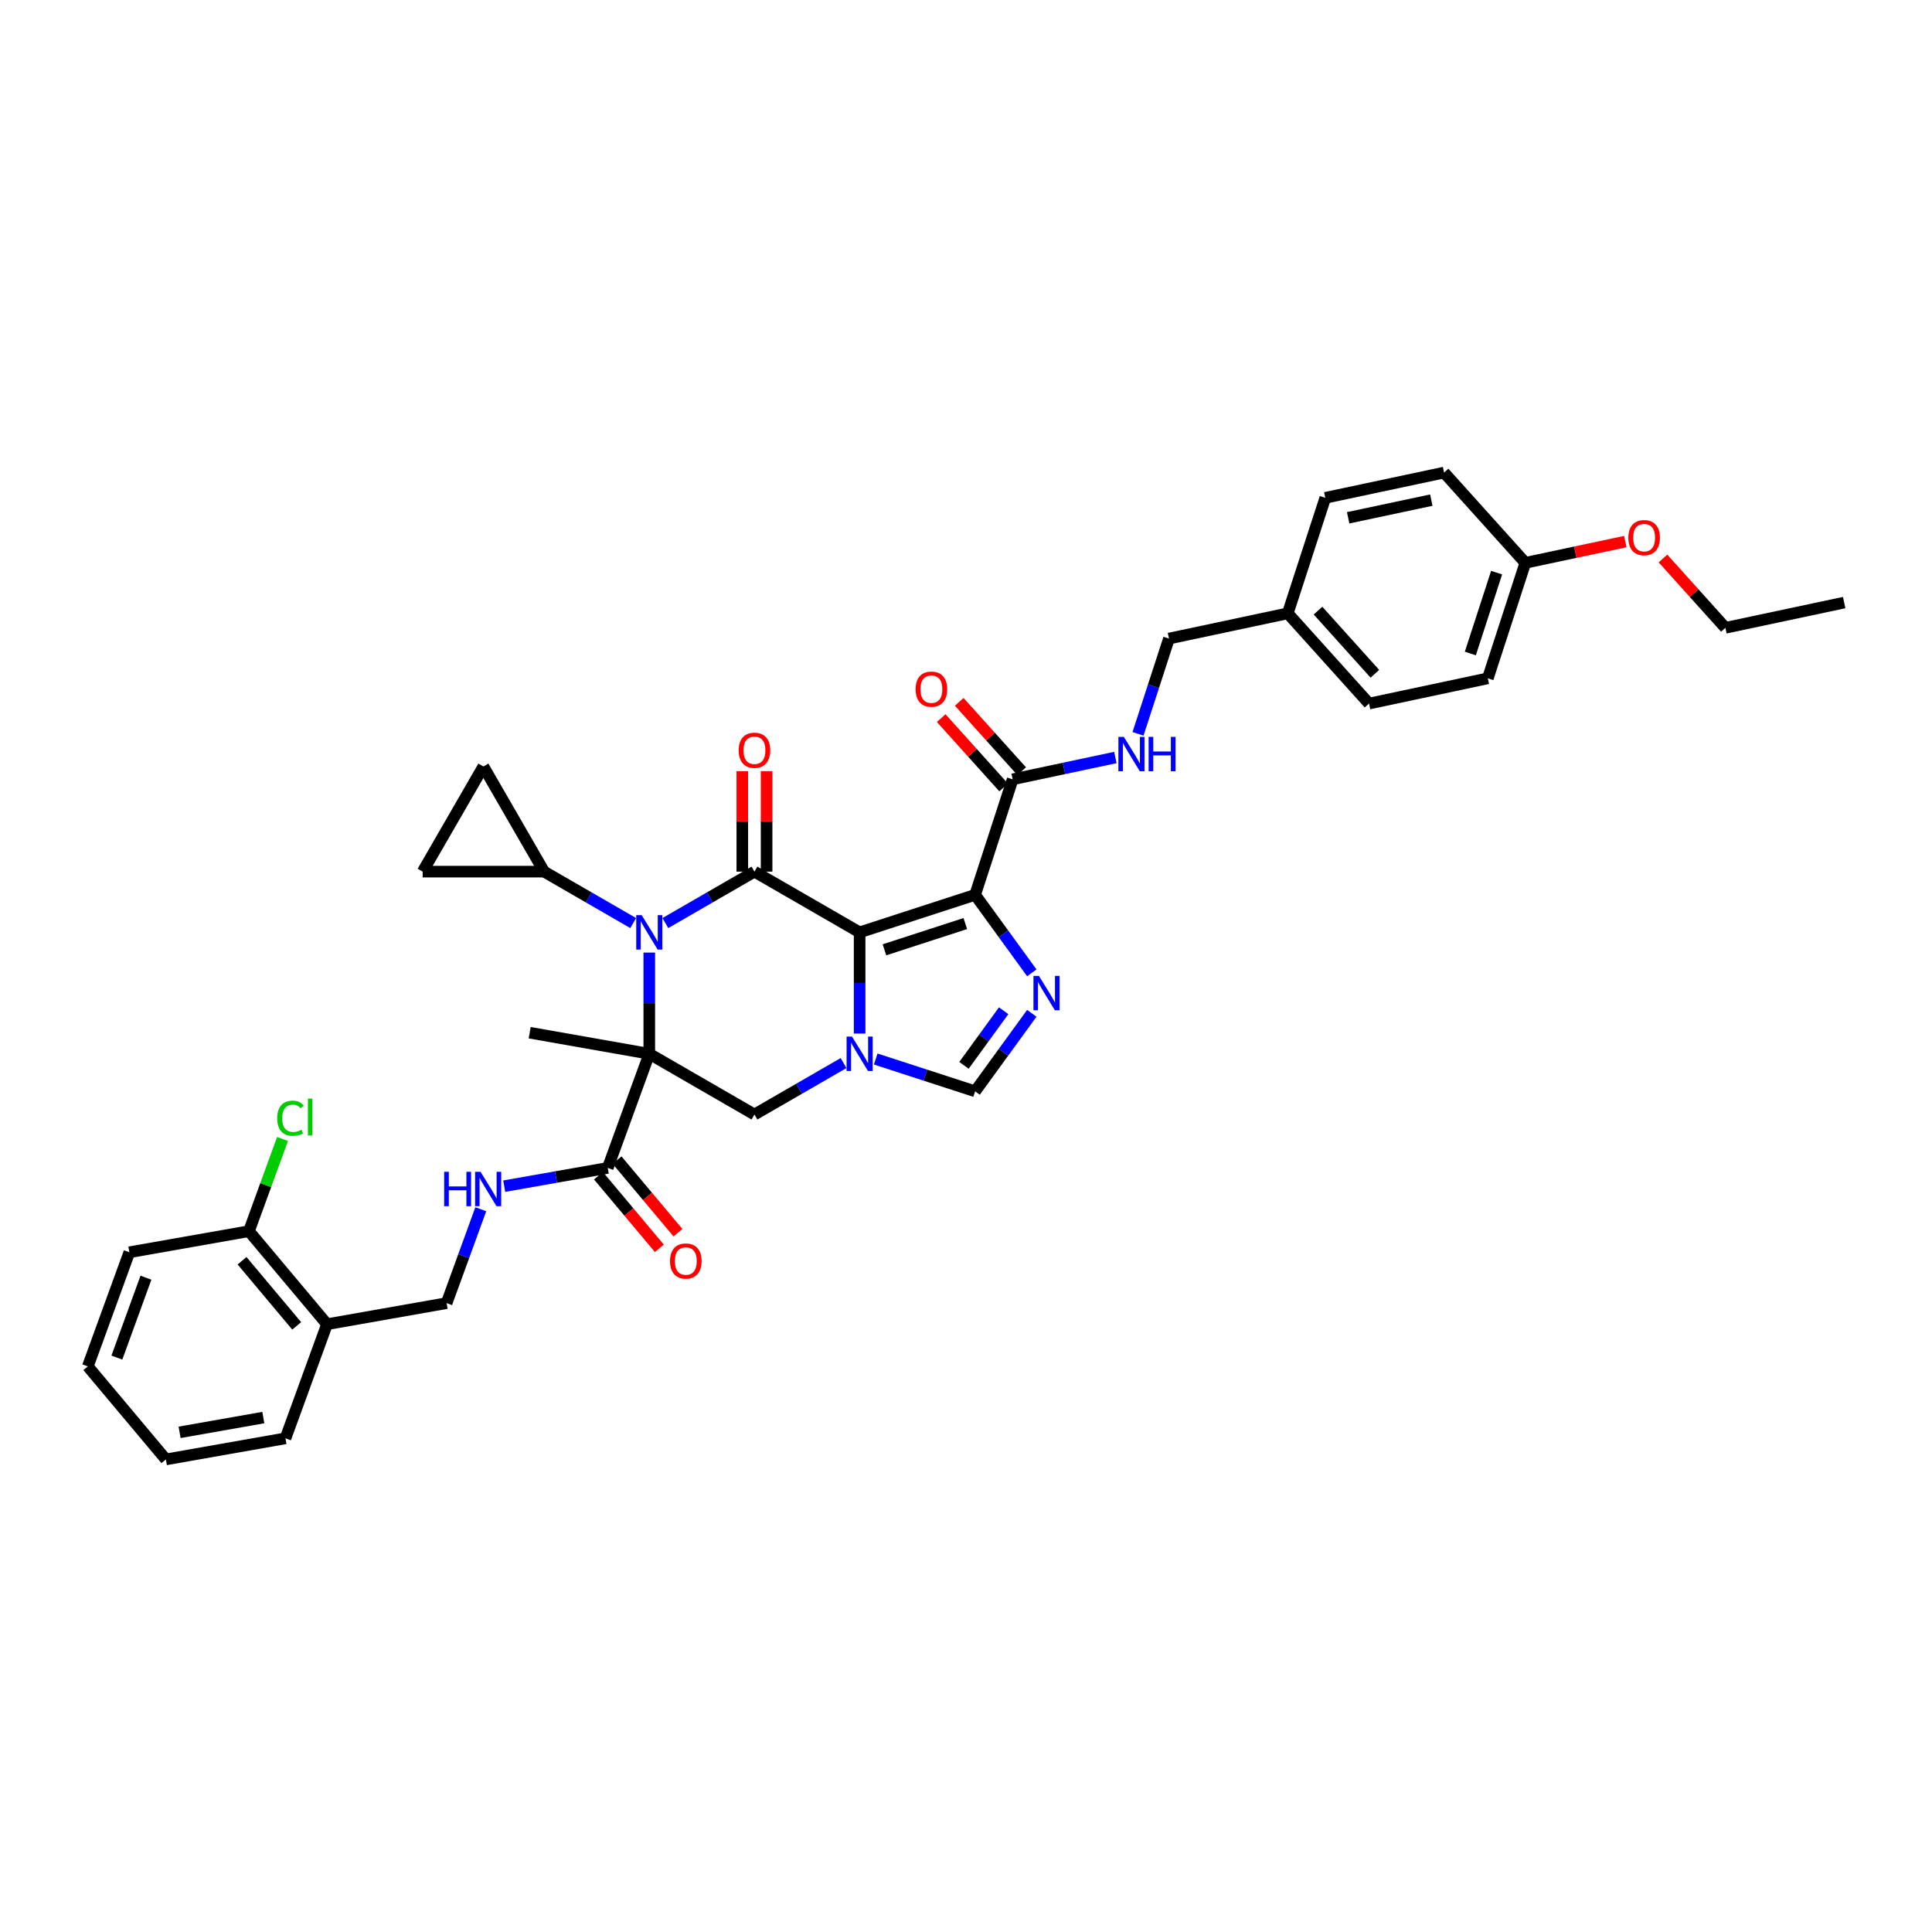 <?xml version='1.0' encoding='iso-8859-1'?>
<svg version='1.1' baseProfile='full'
              xmlns='http://www.w3.org/2000/svg'
                      xmlns:rdkit='http://www.rdkit.org/xml'
                      xmlns:xlink='http://www.w3.org/1999/xlink'
                  xml:space='preserve'
width='1000px' height='1000px' viewBox='0 0 1000 1000'>
<!-- END OF HEADER -->
<rect style='opacity:1.0;fill:#FFFFFF;stroke:none' width='1000' height='1000' x='0' y='0'> </rect>
<path class='bond-2' d='M 444.942,482.585 L 390.505,451.156' style='fill:none;fill-rule:evenodd;stroke:#000000;stroke-width:6px;stroke-linecap:butt;stroke-linejoin:miter;stroke-opacity:1' />
<path class='bond-3' d='M 444.942,482.585 L 504.725,463.161' style='fill:none;fill-rule:evenodd;stroke:#000000;stroke-width:6px;stroke-linecap:butt;stroke-linejoin:miter;stroke-opacity:1' />
<path class='bond-3' d='M 457.795,491.628 L 499.642,478.031' style='fill:none;fill-rule:evenodd;stroke:#000000;stroke-width:6px;stroke-linecap:butt;stroke-linejoin:miter;stroke-opacity:1' />
<path class='bond-4' d='M 444.942,482.585 L 444.942,508.778' style='fill:none;fill-rule:evenodd;stroke:#000000;stroke-width:6px;stroke-linecap:butt;stroke-linejoin:miter;stroke-opacity:1' />
<path class='bond-4' d='M 444.942,508.778 L 444.942,534.971' style='fill:none;fill-rule:evenodd;stroke:#0000FF;stroke-width:6px;stroke-linecap:butt;stroke-linejoin:miter;stroke-opacity:1' />
<path class='bond-0' d='M 336.068,545.444 L 390.505,576.873' style='fill:none;fill-rule:evenodd;stroke:#000000;stroke-width:6px;stroke-linecap:butt;stroke-linejoin:miter;stroke-opacity:1' />
<path class='bond-8' d='M 336.068,545.444 L 314.569,604.512' style='fill:none;fill-rule:evenodd;stroke:#000000;stroke-width:6px;stroke-linecap:butt;stroke-linejoin:miter;stroke-opacity:1' />
<path class='bond-21' d='M 336.068,545.444 L 274.164,534.528' style='fill:none;fill-rule:evenodd;stroke:#000000;stroke-width:6px;stroke-linecap:butt;stroke-linejoin:miter;stroke-opacity:1' />
<path class='bond-38' d='M 336.068,545.444 L 336.068,519.25' style='fill:none;fill-rule:evenodd;stroke:#000000;stroke-width:6px;stroke-linecap:butt;stroke-linejoin:miter;stroke-opacity:1' />
<path class='bond-38' d='M 336.068,519.25 L 336.068,493.057' style='fill:none;fill-rule:evenodd;stroke:#0000FF;stroke-width:6px;stroke-linecap:butt;stroke-linejoin:miter;stroke-opacity:1' />
<path class='bond-1' d='M 344.39,477.78 L 367.448,464.468' style='fill:none;fill-rule:evenodd;stroke:#0000FF;stroke-width:6px;stroke-linecap:butt;stroke-linejoin:miter;stroke-opacity:1' />
<path class='bond-1' d='M 367.448,464.468 L 390.505,451.156' style='fill:none;fill-rule:evenodd;stroke:#000000;stroke-width:6px;stroke-linecap:butt;stroke-linejoin:miter;stroke-opacity:1' />
<path class='bond-10' d='M 327.745,477.78 L 304.688,464.468' style='fill:none;fill-rule:evenodd;stroke:#0000FF;stroke-width:6px;stroke-linecap:butt;stroke-linejoin:miter;stroke-opacity:1' />
<path class='bond-10' d='M 304.688,464.468 L 281.631,451.156' style='fill:none;fill-rule:evenodd;stroke:#000000;stroke-width:6px;stroke-linecap:butt;stroke-linejoin:miter;stroke-opacity:1' />
<path class='bond-15' d='M 396.791,451.156 L 396.791,425.151' style='fill:none;fill-rule:evenodd;stroke:#000000;stroke-width:6px;stroke-linecap:butt;stroke-linejoin:miter;stroke-opacity:1' />
<path class='bond-15' d='M 396.791,425.151 L 396.791,399.146' style='fill:none;fill-rule:evenodd;stroke:#FF0000;stroke-width:6px;stroke-linecap:butt;stroke-linejoin:miter;stroke-opacity:1' />
<path class='bond-15' d='M 384.219,451.156 L 384.219,425.151' style='fill:none;fill-rule:evenodd;stroke:#000000;stroke-width:6px;stroke-linecap:butt;stroke-linejoin:miter;stroke-opacity:1' />
<path class='bond-15' d='M 384.219,425.151 L 384.219,399.146' style='fill:none;fill-rule:evenodd;stroke:#FF0000;stroke-width:6px;stroke-linecap:butt;stroke-linejoin:miter;stroke-opacity:1' />
<path class='bond-5' d='M 504.725,463.161 L 519.394,483.351' style='fill:none;fill-rule:evenodd;stroke:#000000;stroke-width:6px;stroke-linecap:butt;stroke-linejoin:miter;stroke-opacity:1' />
<path class='bond-5' d='M 519.394,483.351 L 534.064,503.542' style='fill:none;fill-rule:evenodd;stroke:#0000FF;stroke-width:6px;stroke-linecap:butt;stroke-linejoin:miter;stroke-opacity:1' />
<path class='bond-9' d='M 504.725,463.161 L 524.149,403.378' style='fill:none;fill-rule:evenodd;stroke:#000000;stroke-width:6px;stroke-linecap:butt;stroke-linejoin:miter;stroke-opacity:1' />
<path class='bond-6' d='M 436.62,550.249 L 413.563,563.561' style='fill:none;fill-rule:evenodd;stroke:#0000FF;stroke-width:6px;stroke-linecap:butt;stroke-linejoin:miter;stroke-opacity:1' />
<path class='bond-6' d='M 413.563,563.561 L 390.505,576.873' style='fill:none;fill-rule:evenodd;stroke:#000000;stroke-width:6px;stroke-linecap:butt;stroke-linejoin:miter;stroke-opacity:1' />
<path class='bond-7' d='M 453.265,548.148 L 478.995,556.508' style='fill:none;fill-rule:evenodd;stroke:#0000FF;stroke-width:6px;stroke-linecap:butt;stroke-linejoin:miter;stroke-opacity:1' />
<path class='bond-7' d='M 478.995,556.508 L 504.725,564.868' style='fill:none;fill-rule:evenodd;stroke:#000000;stroke-width:6px;stroke-linecap:butt;stroke-linejoin:miter;stroke-opacity:1' />
<path class='bond-37' d='M 534.064,524.487 L 519.394,544.677' style='fill:none;fill-rule:evenodd;stroke:#0000FF;stroke-width:6px;stroke-linecap:butt;stroke-linejoin:miter;stroke-opacity:1' />
<path class='bond-37' d='M 519.394,544.677 L 504.725,564.868' style='fill:none;fill-rule:evenodd;stroke:#000000;stroke-width:6px;stroke-linecap:butt;stroke-linejoin:miter;stroke-opacity:1' />
<path class='bond-37' d='M 519.492,523.154 L 509.223,537.288' style='fill:none;fill-rule:evenodd;stroke:#0000FF;stroke-width:6px;stroke-linecap:butt;stroke-linejoin:miter;stroke-opacity:1' />
<path class='bond-37' d='M 509.223,537.288 L 498.955,551.421' style='fill:none;fill-rule:evenodd;stroke:#000000;stroke-width:6px;stroke-linecap:butt;stroke-linejoin:miter;stroke-opacity:1' />
<path class='bond-13' d='M 314.569,604.512 L 287.778,609.236' style='fill:none;fill-rule:evenodd;stroke:#000000;stroke-width:6px;stroke-linecap:butt;stroke-linejoin:miter;stroke-opacity:1' />
<path class='bond-13' d='M 287.778,609.236 L 260.988,613.96' style='fill:none;fill-rule:evenodd;stroke:#0000FF;stroke-width:6px;stroke-linecap:butt;stroke-linejoin:miter;stroke-opacity:1' />
<path class='bond-18' d='M 309.754,608.552 L 325.52,627.342' style='fill:none;fill-rule:evenodd;stroke:#000000;stroke-width:6px;stroke-linecap:butt;stroke-linejoin:miter;stroke-opacity:1' />
<path class='bond-18' d='M 325.52,627.342 L 341.287,646.132' style='fill:none;fill-rule:evenodd;stroke:#FF0000;stroke-width:6px;stroke-linecap:butt;stroke-linejoin:miter;stroke-opacity:1' />
<path class='bond-18' d='M 319.384,600.471 L 335.151,619.261' style='fill:none;fill-rule:evenodd;stroke:#000000;stroke-width:6px;stroke-linecap:butt;stroke-linejoin:miter;stroke-opacity:1' />
<path class='bond-18' d='M 335.151,619.261 L 350.917,638.051' style='fill:none;fill-rule:evenodd;stroke:#FF0000;stroke-width:6px;stroke-linecap:butt;stroke-linejoin:miter;stroke-opacity:1' />
<path class='bond-14' d='M 524.149,403.378 L 550.731,397.728' style='fill:none;fill-rule:evenodd;stroke:#000000;stroke-width:6px;stroke-linecap:butt;stroke-linejoin:miter;stroke-opacity:1' />
<path class='bond-14' d='M 550.731,397.728 L 577.312,392.078' style='fill:none;fill-rule:evenodd;stroke:#0000FF;stroke-width:6px;stroke-linecap:butt;stroke-linejoin:miter;stroke-opacity:1' />
<path class='bond-19' d='M 528.82,399.172 L 512.662,381.226' style='fill:none;fill-rule:evenodd;stroke:#000000;stroke-width:6px;stroke-linecap:butt;stroke-linejoin:miter;stroke-opacity:1' />
<path class='bond-19' d='M 512.662,381.226 L 496.503,363.28' style='fill:none;fill-rule:evenodd;stroke:#FF0000;stroke-width:6px;stroke-linecap:butt;stroke-linejoin:miter;stroke-opacity:1' />
<path class='bond-19' d='M 519.478,407.584 L 503.319,389.638' style='fill:none;fill-rule:evenodd;stroke:#000000;stroke-width:6px;stroke-linecap:butt;stroke-linejoin:miter;stroke-opacity:1' />
<path class='bond-19' d='M 503.319,389.638 L 487.16,371.692' style='fill:none;fill-rule:evenodd;stroke:#FF0000;stroke-width:6px;stroke-linecap:butt;stroke-linejoin:miter;stroke-opacity:1' />
<path class='bond-11' d='M 281.631,451.156 L 218.772,451.156' style='fill:none;fill-rule:evenodd;stroke:#000000;stroke-width:6px;stroke-linecap:butt;stroke-linejoin:miter;stroke-opacity:1' />
<path class='bond-12' d='M 281.631,451.156 L 250.201,396.718' style='fill:none;fill-rule:evenodd;stroke:#000000;stroke-width:6px;stroke-linecap:butt;stroke-linejoin:miter;stroke-opacity:1' />
<path class='bond-39' d='M 218.772,451.156 L 250.201,396.718' style='fill:none;fill-rule:evenodd;stroke:#000000;stroke-width:6px;stroke-linecap:butt;stroke-linejoin:miter;stroke-opacity:1' />
<path class='bond-17' d='M 248.853,625.899 L 240.01,650.197' style='fill:none;fill-rule:evenodd;stroke:#0000FF;stroke-width:6px;stroke-linecap:butt;stroke-linejoin:miter;stroke-opacity:1' />
<path class='bond-17' d='M 240.01,650.197 L 231.166,674.495' style='fill:none;fill-rule:evenodd;stroke:#000000;stroke-width:6px;stroke-linecap:butt;stroke-linejoin:miter;stroke-opacity:1' />
<path class='bond-22' d='M 589.037,379.837 L 597.048,355.182' style='fill:none;fill-rule:evenodd;stroke:#0000FF;stroke-width:6px;stroke-linecap:butt;stroke-linejoin:miter;stroke-opacity:1' />
<path class='bond-22' d='M 597.048,355.182 L 605.059,330.527' style='fill:none;fill-rule:evenodd;stroke:#000000;stroke-width:6px;stroke-linecap:butt;stroke-linejoin:miter;stroke-opacity:1' />
<path class='bond-16' d='M 169.262,685.41 L 231.166,674.495' style='fill:none;fill-rule:evenodd;stroke:#000000;stroke-width:6px;stroke-linecap:butt;stroke-linejoin:miter;stroke-opacity:1' />
<path class='bond-20' d='M 169.262,685.41 L 128.857,637.258' style='fill:none;fill-rule:evenodd;stroke:#000000;stroke-width:6px;stroke-linecap:butt;stroke-linejoin:miter;stroke-opacity:1' />
<path class='bond-20' d='M 153.571,686.268 L 125.288,652.562' style='fill:none;fill-rule:evenodd;stroke:#000000;stroke-width:6px;stroke-linecap:butt;stroke-linejoin:miter;stroke-opacity:1' />
<path class='bond-31' d='M 169.262,685.41 L 147.763,744.478' style='fill:none;fill-rule:evenodd;stroke:#000000;stroke-width:6px;stroke-linecap:butt;stroke-linejoin:miter;stroke-opacity:1' />
<path class='bond-24' d='M 128.857,637.258 L 137.543,613.394' style='fill:none;fill-rule:evenodd;stroke:#000000;stroke-width:6px;stroke-linecap:butt;stroke-linejoin:miter;stroke-opacity:1' />
<path class='bond-24' d='M 137.543,613.394 L 146.229,589.529' style='fill:none;fill-rule:evenodd;stroke:#00CC00;stroke-width:6px;stroke-linecap:butt;stroke-linejoin:miter;stroke-opacity:1' />
<path class='bond-32' d='M 128.857,637.258 L 66.954,648.173' style='fill:none;fill-rule:evenodd;stroke:#000000;stroke-width:6px;stroke-linecap:butt;stroke-linejoin:miter;stroke-opacity:1' />
<path class='bond-23' d='M 605.059,330.527 L 666.544,317.458' style='fill:none;fill-rule:evenodd;stroke:#000000;stroke-width:6px;stroke-linecap:butt;stroke-linejoin:miter;stroke-opacity:1' />
<path class='bond-26' d='M 666.544,317.458 L 685.968,257.676' style='fill:none;fill-rule:evenodd;stroke:#000000;stroke-width:6px;stroke-linecap:butt;stroke-linejoin:miter;stroke-opacity:1' />
<path class='bond-27' d='M 666.544,317.458 L 708.605,364.171' style='fill:none;fill-rule:evenodd;stroke:#000000;stroke-width:6px;stroke-linecap:butt;stroke-linejoin:miter;stroke-opacity:1' />
<path class='bond-27' d='M 682.196,316.053 L 711.638,348.752' style='fill:none;fill-rule:evenodd;stroke:#000000;stroke-width:6px;stroke-linecap:butt;stroke-linejoin:miter;stroke-opacity:1' />
<path class='bond-25' d='M 789.514,291.32 L 770.09,351.102' style='fill:none;fill-rule:evenodd;stroke:#000000;stroke-width:6px;stroke-linecap:butt;stroke-linejoin:miter;stroke-opacity:1' />
<path class='bond-25' d='M 774.644,296.402 L 761.047,338.25' style='fill:none;fill-rule:evenodd;stroke:#000000;stroke-width:6px;stroke-linecap:butt;stroke-linejoin:miter;stroke-opacity:1' />
<path class='bond-30' d='M 789.514,291.32 L 815.385,285.821' style='fill:none;fill-rule:evenodd;stroke:#000000;stroke-width:6px;stroke-linecap:butt;stroke-linejoin:miter;stroke-opacity:1' />
<path class='bond-30' d='M 815.385,285.821 L 841.256,280.322' style='fill:none;fill-rule:evenodd;stroke:#FF0000;stroke-width:6px;stroke-linecap:butt;stroke-linejoin:miter;stroke-opacity:1' />
<path class='bond-40' d='M 789.514,291.32 L 747.454,244.606' style='fill:none;fill-rule:evenodd;stroke:#000000;stroke-width:6px;stroke-linecap:butt;stroke-linejoin:miter;stroke-opacity:1' />
<path class='bond-28' d='M 685.968,257.676 L 747.454,244.606' style='fill:none;fill-rule:evenodd;stroke:#000000;stroke-width:6px;stroke-linecap:butt;stroke-linejoin:miter;stroke-opacity:1' />
<path class='bond-28' d='M 697.805,268.012 L 740.845,258.864' style='fill:none;fill-rule:evenodd;stroke:#000000;stroke-width:6px;stroke-linecap:butt;stroke-linejoin:miter;stroke-opacity:1' />
<path class='bond-29' d='M 708.605,364.171 L 770.09,351.102' style='fill:none;fill-rule:evenodd;stroke:#000000;stroke-width:6px;stroke-linecap:butt;stroke-linejoin:miter;stroke-opacity:1' />
<path class='bond-33' d='M 860.743,289.071 L 876.901,307.018' style='fill:none;fill-rule:evenodd;stroke:#FF0000;stroke-width:6px;stroke-linecap:butt;stroke-linejoin:miter;stroke-opacity:1' />
<path class='bond-33' d='M 876.901,307.018 L 893.06,324.964' style='fill:none;fill-rule:evenodd;stroke:#000000;stroke-width:6px;stroke-linecap:butt;stroke-linejoin:miter;stroke-opacity:1' />
<path class='bond-35' d='M 147.763,744.478 L 85.859,755.394' style='fill:none;fill-rule:evenodd;stroke:#000000;stroke-width:6px;stroke-linecap:butt;stroke-linejoin:miter;stroke-opacity:1' />
<path class='bond-35' d='M 136.295,733.735 L 92.962,741.375' style='fill:none;fill-rule:evenodd;stroke:#000000;stroke-width:6px;stroke-linecap:butt;stroke-linejoin:miter;stroke-opacity:1' />
<path class='bond-41' d='M 66.954,648.173 L 45.455,707.241' style='fill:none;fill-rule:evenodd;stroke:#000000;stroke-width:6px;stroke-linecap:butt;stroke-linejoin:miter;stroke-opacity:1' />
<path class='bond-41' d='M 75.542,661.333 L 60.493,702.681' style='fill:none;fill-rule:evenodd;stroke:#000000;stroke-width:6px;stroke-linecap:butt;stroke-linejoin:miter;stroke-opacity:1' />
<path class='bond-34' d='M 893.06,324.964 L 954.545,311.895' style='fill:none;fill-rule:evenodd;stroke:#000000;stroke-width:6px;stroke-linecap:butt;stroke-linejoin:miter;stroke-opacity:1' />
<path class='bond-36' d='M 85.859,755.394 L 45.455,707.241' style='fill:none;fill-rule:evenodd;stroke:#000000;stroke-width:6px;stroke-linecap:butt;stroke-linejoin:miter;stroke-opacity:1' />
<path  class='atom-2' d='M 332.133 473.684
L 337.966 483.113
Q 338.544 484.043, 339.475 485.728
Q 340.405 487.413, 340.455 487.513
L 340.455 473.684
L 342.819 473.684
L 342.819 491.486
L 340.38 491.486
L 334.119 481.177
Q 333.39 479.97, 332.611 478.587
Q 331.856 477.204, 331.63 476.777
L 331.63 491.486
L 329.317 491.486
L 329.317 473.684
L 332.133 473.684
' fill='#0000FF'/>
<path  class='atom-5' d='M 441.008 536.543
L 446.841 545.972
Q 447.419 546.902, 448.349 548.587
Q 449.28 550.271, 449.33 550.372
L 449.33 536.543
L 451.693 536.543
L 451.693 554.345
L 449.255 554.345
L 442.994 544.036
Q 442.265 542.829, 441.485 541.446
Q 440.731 540.063, 440.505 539.636
L 440.505 554.345
L 438.191 554.345
L 438.191 536.543
L 441.008 536.543
' fill='#0000FF'/>
<path  class='atom-6' d='M 537.737 505.114
L 543.571 514.542
Q 544.149 515.473, 545.079 517.157
Q 546.009 518.842, 546.06 518.942
L 546.06 505.114
L 548.423 505.114
L 548.423 522.915
L 545.984 522.915
L 539.724 512.606
Q 538.994 511.399, 538.215 510.017
Q 537.461 508.634, 537.234 508.206
L 537.234 522.915
L 534.921 522.915
L 534.921 505.114
L 537.737 505.114
' fill='#0000FF'/>
<path  class='atom-14' d='M 229.898 606.526
L 232.311 606.526
L 232.311 614.094
L 241.413 614.094
L 241.413 606.526
L 243.827 606.526
L 243.827 624.328
L 241.413 624.328
L 241.413 616.106
L 232.311 616.106
L 232.311 624.328
L 229.898 624.328
L 229.898 606.526
' fill='#0000FF'/>
<path  class='atom-14' d='M 248.73 606.526
L 254.563 615.955
Q 255.142 616.885, 256.072 618.57
Q 257.002 620.255, 257.053 620.355
L 257.053 606.526
L 259.416 606.526
L 259.416 624.328
L 256.977 624.328
L 250.716 614.019
Q 249.987 612.812, 249.208 611.429
Q 248.453 610.046, 248.227 609.619
L 248.227 624.328
L 245.914 624.328
L 245.914 606.526
L 248.73 606.526
' fill='#0000FF'/>
<path  class='atom-15' d='M 581.699 381.408
L 587.533 390.837
Q 588.111 391.767, 589.041 393.452
Q 589.972 395.137, 590.022 395.237
L 590.022 381.408
L 592.385 381.408
L 592.385 399.21
L 589.946 399.21
L 583.686 388.901
Q 582.957 387.694, 582.177 386.311
Q 581.423 384.928, 581.197 384.501
L 581.197 399.21
L 578.883 399.21
L 578.883 381.408
L 581.699 381.408
' fill='#0000FF'/>
<path  class='atom-15' d='M 594.523 381.408
L 596.936 381.408
L 596.936 388.977
L 606.038 388.977
L 606.038 381.408
L 608.452 381.408
L 608.452 399.21
L 606.038 399.21
L 606.038 390.988
L 596.936 390.988
L 596.936 399.21
L 594.523 399.21
L 594.523 381.408
' fill='#0000FF'/>
<path  class='atom-16' d='M 382.334 388.347
Q 382.334 384.073, 384.446 381.684
Q 386.558 379.295, 390.505 379.295
Q 394.453 379.295, 396.565 381.684
Q 398.677 384.073, 398.677 388.347
Q 398.677 392.672, 396.54 395.136
Q 394.402 397.575, 390.505 397.575
Q 386.583 397.575, 384.446 395.136
Q 382.334 392.697, 382.334 388.347
M 390.505 395.563
Q 393.221 395.563, 394.679 393.753
Q 396.162 391.917, 396.162 388.347
Q 396.162 384.852, 394.679 383.092
Q 393.221 381.307, 390.505 381.307
Q 387.79 381.307, 386.306 383.067
Q 384.848 384.827, 384.848 388.347
Q 384.848 391.943, 386.306 393.753
Q 387.79 395.563, 390.505 395.563
' fill='#FF0000'/>
<path  class='atom-19' d='M 346.802 652.715
Q 346.802 648.44, 348.914 646.052
Q 351.026 643.663, 354.974 643.663
Q 358.921 643.663, 361.033 646.052
Q 363.145 648.44, 363.145 652.715
Q 363.145 657.039, 361.008 659.503
Q 358.871 661.942, 354.974 661.942
Q 351.051 661.942, 348.914 659.503
Q 346.802 657.064, 346.802 652.715
M 354.974 659.931
Q 357.689 659.931, 359.148 658.12
Q 360.631 656.285, 360.631 652.715
Q 360.631 649.22, 359.148 647.46
Q 357.689 645.674, 354.974 645.674
Q 352.258 645.674, 350.775 647.434
Q 349.316 649.195, 349.316 652.715
Q 349.316 656.31, 350.775 658.12
Q 352.258 659.931, 354.974 659.931
' fill='#FF0000'/>
<path  class='atom-20' d='M 473.917 356.715
Q 473.917 352.441, 476.029 350.052
Q 478.141 347.664, 482.088 347.664
Q 486.036 347.664, 488.148 350.052
Q 490.26 352.441, 490.26 356.715
Q 490.26 361.04, 488.123 363.504
Q 485.986 365.943, 482.088 365.943
Q 478.166 365.943, 476.029 363.504
Q 473.917 361.065, 473.917 356.715
M 482.088 363.932
Q 484.804 363.932, 486.262 362.121
Q 487.746 360.286, 487.746 356.715
Q 487.746 353.22, 486.262 351.46
Q 484.804 349.675, 482.088 349.675
Q 479.373 349.675, 477.889 351.435
Q 476.431 353.195, 476.431 356.715
Q 476.431 360.311, 477.889 362.121
Q 479.373 363.932, 482.088 363.932
' fill='#FF0000'/>
<path  class='atom-25' d='M 143.492 578.806
Q 143.492 574.38, 145.554 572.067
Q 147.641 569.729, 151.588 569.729
Q 155.259 569.729, 157.221 572.319
L 155.561 573.676
Q 154.128 571.791, 151.588 571.791
Q 148.898 571.791, 147.465 573.601
Q 146.057 575.386, 146.057 578.806
Q 146.057 582.326, 147.515 584.136
Q 148.999 585.946, 151.865 585.946
Q 153.826 585.946, 156.114 584.765
L 156.818 586.65
Q 155.888 587.254, 154.48 587.606
Q 153.072 587.958, 151.513 587.958
Q 147.641 587.958, 145.554 585.594
Q 143.492 583.231, 143.492 578.806
' fill='#00CC00'/>
<path  class='atom-25' d='M 159.383 568.648
L 161.696 568.648
L 161.696 587.732
L 159.383 587.732
L 159.383 568.648
' fill='#00CC00'/>
<path  class='atom-31' d='M 842.828 278.301
Q 842.828 274.026, 844.94 271.638
Q 847.052 269.249, 851 269.249
Q 854.947 269.249, 857.059 271.638
Q 859.171 274.026, 859.171 278.301
Q 859.171 282.626, 857.034 285.09
Q 854.897 287.529, 851 287.529
Q 847.077 287.529, 844.94 285.09
Q 842.828 282.651, 842.828 278.301
M 851 285.517
Q 853.715 285.517, 855.173 283.707
Q 856.657 281.871, 856.657 278.301
Q 856.657 274.806, 855.173 273.046
Q 853.715 271.261, 851 271.261
Q 848.284 271.261, 846.801 273.021
Q 845.342 274.781, 845.342 278.301
Q 845.342 281.896, 846.801 283.707
Q 848.284 285.517, 851 285.517
' fill='#FF0000'/>
</svg>
